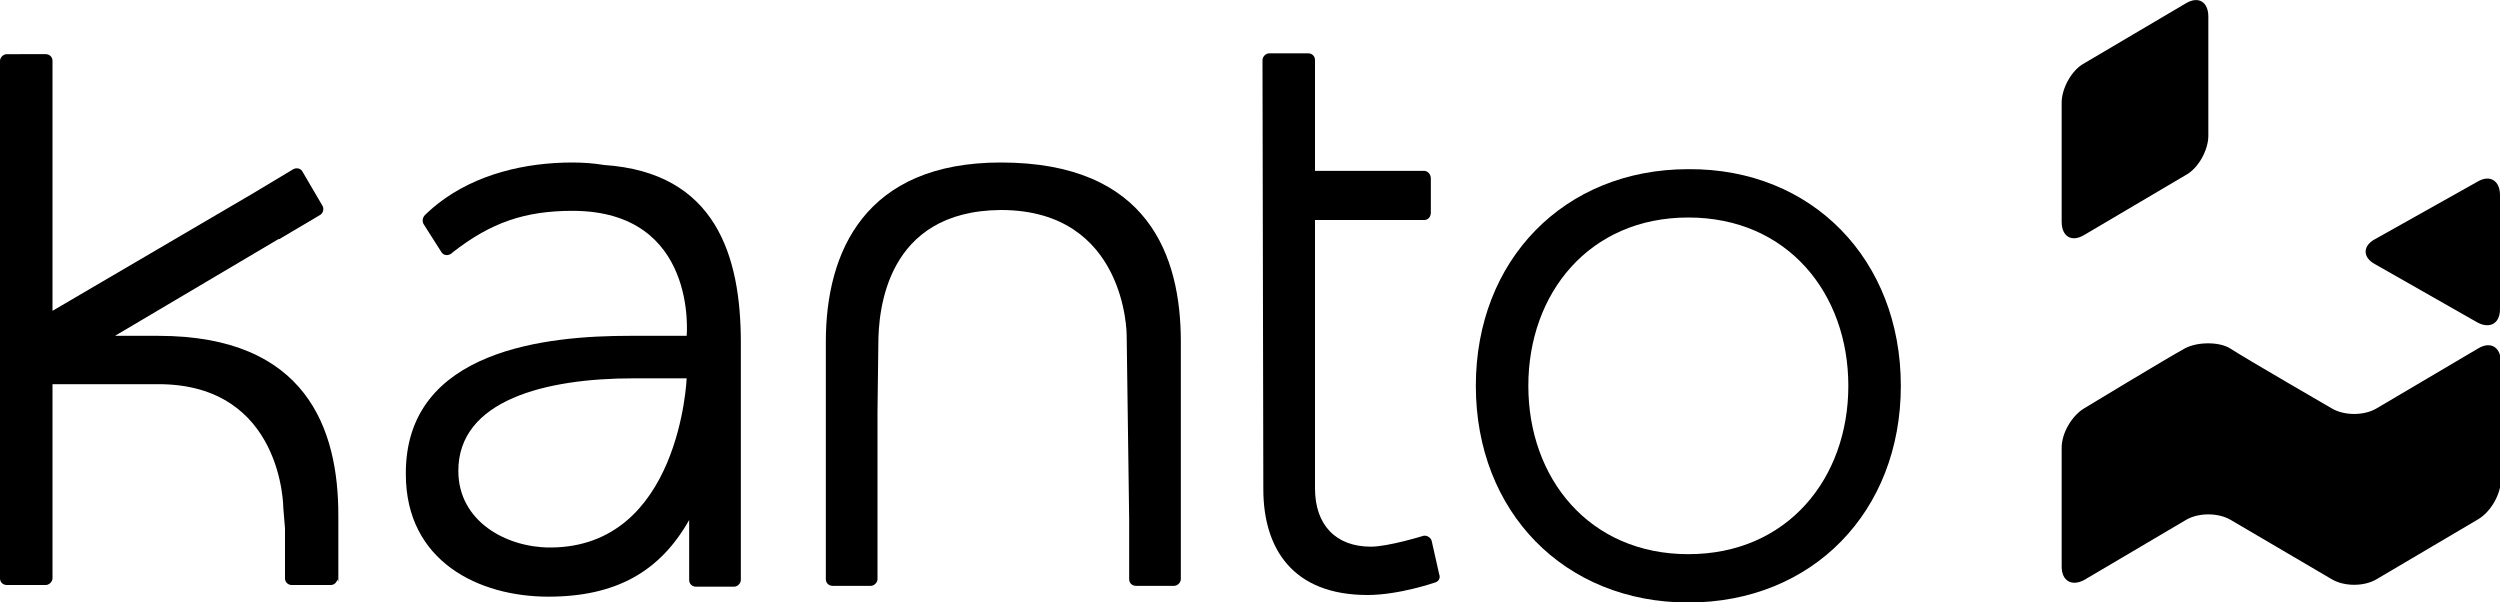 <svg xml:space="preserve" style="enable-background:new 0 0 300 72.3;" viewBox="0 0 300 72.3" y="0px" x="0px" xmlns:xlink="http://www.w3.org/1999/xlink" xmlns="http://www.w3.org/2000/svg" id="Layer_1" version="1.1">
<g>
	<path d="M262.3,0.4c1.5-0.9,2.7-0.2,2.7,1.6l0,14.3c0,1.7-1.2,3.9-2.7,4.7l-12.2,7.2c-1.5,0.9-2.7,0.2-2.7-1.6V12.3
		c0-1.7,1.2-3.9,2.7-4.7L262.3,0.4z"></path>
	<path d="M285.2,49c-1.5,0.9-3.9,0.9-5.4,0c0,0-10.2-5.9-12.2-7.2c-1.3-0.8-3.9-0.8-5.4,0c-2.2,1.2-12.1,7.2-12.1,7.2
		c-1.5,0.9-2.7,3-2.7,4.7v14.3c0,1.7,1.2,2.4,2.7,1.6l12.2-7.2c1.5-0.9,3.9-0.9,5.4,0l12.1,7.1c1.5,0.9,3.9,0.9,5.4,0l12.2-7.2
		c1.5-0.9,2.7-3,2.7-4.7V43.4c0-1.7-1.2-2.5-2.7-1.6L285.2,49z"></path>
	<path d="M285,28.7c-1.5,0.8-1.5,2.2,0,3l12.3,7c1.5,0.8,2.7,0.1,2.7-1.6V23.4c0-1.7-1.2-2.5-2.7-1.6L285,28.7z"></path>
	<path d="M66,65.7c-5.2,0-11-3.1-11-9.2c0-8.5,10.5-11.1,21-11.1l6.4,0C82.4,45.4,81.6,65.7,66,65.7 M72.5,19.8
		c-1.2-0.2-2.5-0.3-3.8-0.3c-5.7,0-11.6,1.4-16.1,4.9c-0.9,0.7-1.6,1.4-1.6,1.4c-0.3,0.3-0.4,0.8-0.1,1.2l2.1,3.3
		c0.3,0.4,0.8,0.4,1.2,0.1l0.1-0.1c4.6-3.6,8.7-5,14.4-5c15.1,0,13.7,15,13.7,15l-6.9,0c-9.5,0-26.9,1.5-26.8,16.6
		c0,10.5,8.8,14.7,17.1,14.7c8.1,0,13.4-3,16.9-9.2l0,7.2c0,0.5,0.4,0.8,0.8,0.8h4.6c0.4,0,0.8-0.4,0.8-0.8l0-28.5
		C88.9,30.7,85.9,20.7,72.5,19.8"></path>
	<path d="M120.1,19.5c-16.3,0-21,10.7-21,21.5l0,28.5c0,0.5,0.4,0.8,0.8,0.8h4.6c0.4,0,0.8-0.4,0.8-0.8l0-20.1c0,0,0.1-8.1,0.1-8.1
		c0-4,0.9-16,14.7-16.1c15.1,0,15.1,15,15.1,15l0.3,22.1l0,7.2c0,0.5,0.4,0.8,0.8,0.8h4.6c0.4,0,0.8-0.4,0.8-0.8l0-28.5
		C141.7,30.7,137.8,19.5,120.1,19.5"></path>
	<path d="M172.7,68.9l-0.9-4c-0.1-0.4-0.6-0.7-1-0.6c0,0-4.2,1.3-6.3,1.3c-4.2,0-6.7-2.6-6.7-7l0-32.2l13.1,0c0.5,0,0.8-0.4,0.8-0.9
		v-4.1c0-0.5-0.4-0.9-0.8-0.9l-13.1,0V7.2c0-0.5-0.4-0.8-0.8-0.8l-4.7,0c-0.4,0-0.8,0.4-0.8,0.8l0.1,51.5c0,7.1,3.5,12.7,12.5,12.7
		c3.8,0,8.1-1.5,8.1-1.5C172.6,69.8,172.9,69.4,172.7,68.9"></path>
	<path d="M202.6,66.5c-11.9,0-19.2-9.1-19.2-20.2c0-11.1,7.3-20.2,19.2-20.2c11.9,0,19.2,9.1,19.2,20.2
		C221.8,57.4,214.5,66.5,202.6,66.5 M202.6,20.3c-14.9,0-25.5,10.9-25.5,26c0,15.1,10.6,26,25.5,26c14.9,0,25.5-10.9,25.5-26
		C228.1,31.2,217.5,20.2,202.6,20.3"></path>
	<path d="M40.6,69.8l0-8c0-10.3-3.8-21.5-21.6-21.5h-5.2l19.6-11.6l0,0l0.1,0l4.4-2.6l0,0l0.5-0.3c0.4-0.2,0.5-0.8,0.3-1.1l-2.4-4.1
		c-0.2-0.4-0.7-0.5-1.1-0.3l-5,3c0,0,0,0,0,0L6.3,37.3v-30c0-0.5-0.4-0.8-0.8-0.8H0.8C0.4,6.5,0,6.9,0,7.3v62.1
		c0,0.5,0.4,0.8,0.8,0.8h4.7c0.4,0,0.8-0.4,0.8-0.8V46.1c1.2,0,12.5,0,12.7,0C34,46.1,34,61,34,61l0.2,2.4c0,0,0,0.1,0,0.1v5.9
		c0,0.5,0.4,0.8,0.8,0.8h4.7c0.4,0,0.7-0.3,0.8-0.7C40.5,69.7,40.6,69.7,40.6,69.8"></path>
</g>
</svg>
